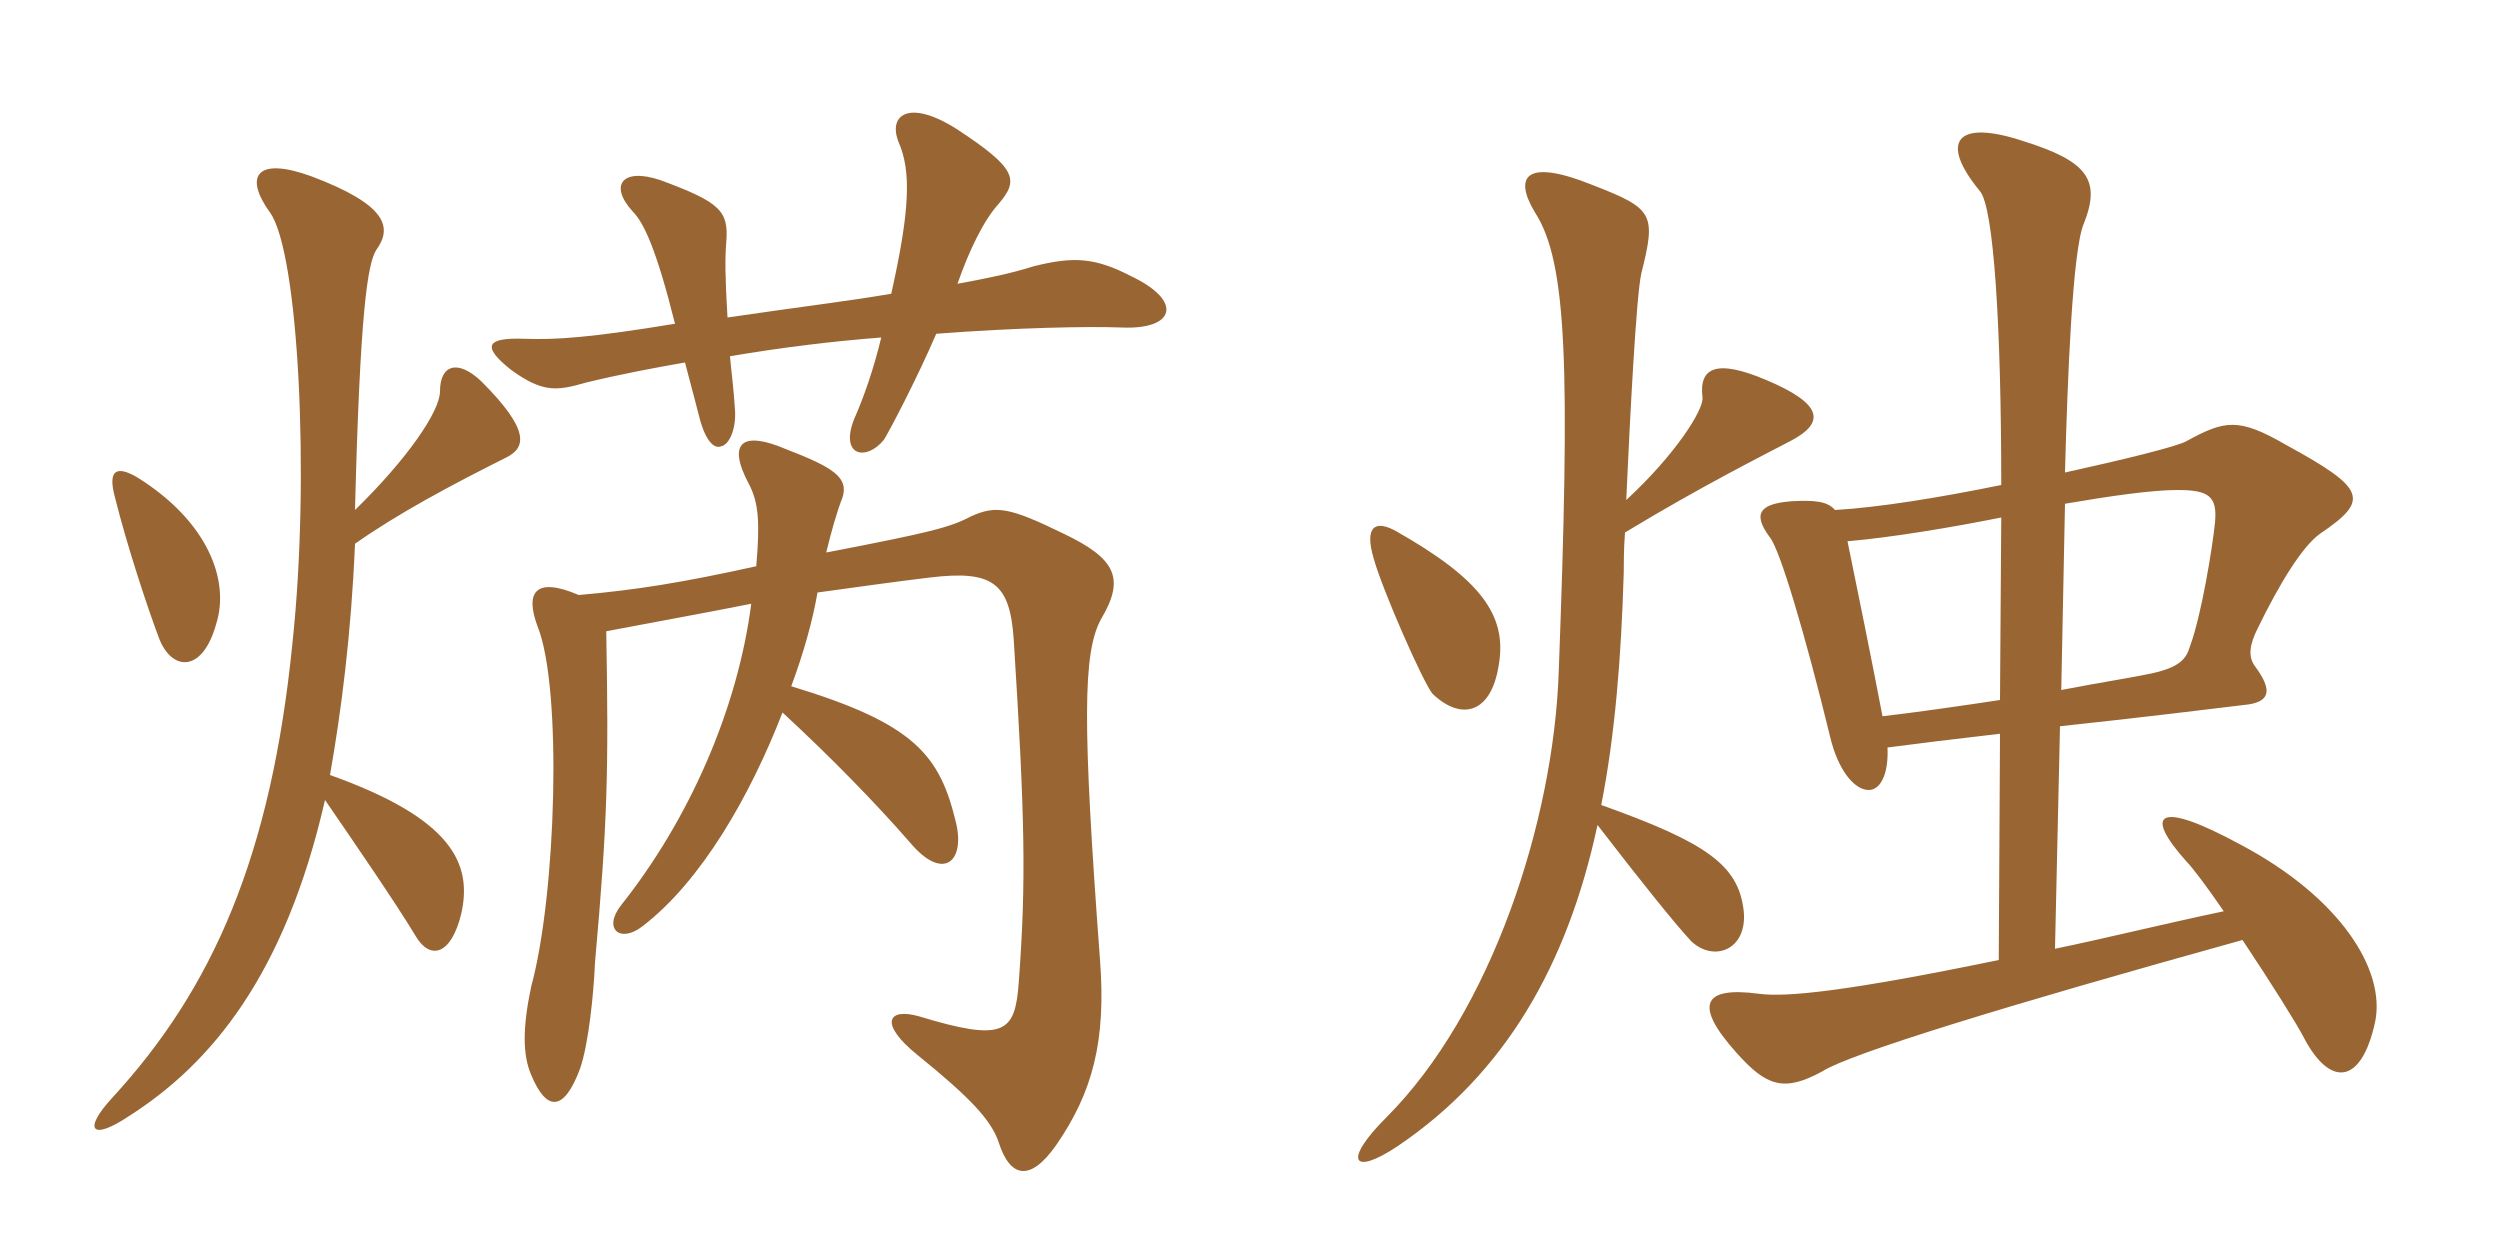 <svg xmlns="http://www.w3.org/2000/svg" xmlns:xlink="http://www.w3.org/1999/xlink" width="300" height="150"><path fill="#996633" padding="10" d="M93.90 85.50C99.75 90.90 105.15 96.45 109.20 101.10C113.10 105.75 115.80 103.50 114.75 98.85C112.80 90.60 109.80 86.85 94.95 82.35C96.45 78.30 97.50 74.55 98.10 71.10C103.50 70.35 107.85 69.75 111.60 69.30C119.10 68.40 121.20 69.90 121.65 76.80C123 98.25 123.15 105.75 122.25 117.90C121.80 123.90 120.60 125.10 110.25 121.95C106.50 120.90 105.45 122.85 110.10 126.60C116.40 131.70 118.95 134.40 119.85 137.10C121.20 141.30 123.60 141.90 126.75 137.40C131.10 131.10 132.75 124.95 132 115.20C129.90 86.85 129.90 78.30 132.15 74.25C135 69.45 133.95 67.05 127.65 64.05C121.20 60.90 119.55 60.60 116.55 61.95C114 63.30 111.60 63.90 99.15 66.30C99.75 63.75 100.50 61.20 101.10 59.70C101.85 57.30 100.05 56.10 94.20 53.85C89.25 51.75 87.15 52.95 89.85 58.05C91.05 60.30 91.20 62.70 90.75 67.95C81.90 69.90 76.35 70.80 69.45 71.40C64.20 69.15 63 71.10 64.50 75.15C67.50 82.50 66.75 107.40 63.75 118.35C62.70 123.30 62.70 126.60 63.75 129C65.55 133.35 67.65 133.50 69.60 128.25C70.65 125.25 71.25 119.10 71.40 115.50C72.90 98.70 73.05 92.55 72.75 75.75C79.05 74.55 84.90 73.50 90.15 72.45C88.50 85.20 82.65 98.40 74.55 108.60C72.30 111.45 74.40 113.25 77.10 111.15C84.15 105.75 90 95.55 93.90 85.50ZM25.95 74.85C27.60 69.60 24.90 62.55 16.50 57.30C13.95 55.80 12.90 56.40 13.80 59.70C15.30 65.70 17.70 72.90 19.05 76.50C20.55 80.55 24.30 80.85 25.95 74.85ZM42.60 61.20C43.20 37.50 44.10 31.65 45.15 30C47.10 27.30 46.50 24.60 37.35 21.15C30.75 18.75 29.25 21.15 32.40 25.50C35.85 30.30 37.20 57.45 35.10 77.10C32.55 102.75 25.50 118.65 13.50 131.70C9.90 135.60 10.95 136.95 15.45 133.95C25.35 127.65 34.20 117 39 96C42.30 100.80 47.55 108.45 49.80 112.20C51.60 115.35 54.15 114.60 55.35 109.65C56.70 103.65 54.30 98.25 39.60 93C40.95 85.35 42.15 76.05 42.60 65.25C47.70 61.65 54.15 58.20 60.75 54.90C63.15 53.70 63.60 51.60 57.75 45.75C54.90 43.05 52.80 43.80 52.80 46.95C52.80 49.35 48.90 55.05 42.60 61.20ZM112.35 40.05C122.25 39.30 130.65 39.15 134.55 39.30C141 39.60 142.05 36.15 135.75 33.15C131.40 30.90 128.85 30.75 124.05 31.95C121.20 32.85 118.20 33.45 114.90 34.05C116.25 30.15 118.05 26.40 119.85 24.45C122.25 21.60 122.10 20.25 114.75 15.45C109.05 11.85 106.50 13.80 107.85 17.10C109.35 20.55 109.20 25.20 106.95 35.25C101.70 36.15 95.40 36.90 87.30 38.10C87 33.15 87 30.90 87.15 29.10C87.45 25.35 86.55 24.30 79.20 21.60C74.70 20.10 73.05 22.20 75.90 25.35C77.25 26.70 78.75 29.85 81 38.85C70.95 40.50 66.75 40.80 62.85 40.65C58.35 40.50 57.75 41.55 61.35 44.40C65.10 47.10 66.75 46.95 70.35 45.90C74.70 44.85 78.75 44.10 82.20 43.50C82.65 45.30 83.25 47.40 83.85 49.80C84.45 52.35 85.50 54 86.55 53.55C87.45 53.40 88.35 51.60 88.20 49.20C88.05 46.65 87.75 44.55 87.60 42.75C93.75 41.70 99.90 40.95 105.75 40.50C104.85 44.25 103.65 47.70 102.45 50.40C100.80 54.75 103.95 55.35 106.05 52.80C106.65 51.90 110.10 45.30 112.35 40.05ZM285 122.70C286.35 116.40 280.80 107.70 268.95 101.40C258.75 95.85 257.25 97.65 262.35 103.35C263.10 104.10 264.90 106.50 266.85 109.35C259.05 111 252.45 112.65 246.60 113.85L247.20 87.15C257.10 86.10 266.70 84.90 269.25 84.60C272.55 84.30 272.70 82.80 270.60 79.95C269.70 78.75 270 77.25 270.90 75.45C273.60 69.90 276.30 65.55 278.40 64.05C284.40 60 283.95 58.65 274.35 53.40C268.65 50.10 267 50.40 262.35 52.95C261.30 53.55 255.30 55.05 247.80 56.70C248.10 45.30 248.70 30 250.05 26.85C252.15 21.60 250.50 19.35 242.85 16.95C234.75 14.25 232.65 16.95 237.60 22.95C239.25 24.90 240.15 39.15 240.15 58.20C232.80 59.70 225.45 60.90 220.20 61.20C219.30 60.15 217.80 60 214.95 60.15C211.35 60.45 210.15 61.50 212.40 64.50C213.60 66 216.60 76.05 219.60 88.35C220.50 92.25 222.45 94.80 224.25 94.80C225.60 94.80 226.65 93 226.50 89.70C229.95 89.25 234.75 88.65 240 88.05L239.85 115.20C221.70 118.95 214.35 119.70 211.05 119.25C204.30 118.35 203.25 120.60 208.35 126.30C211.95 130.35 214.05 131.10 218.70 128.55C222 126.45 240.45 120.75 269.10 112.80C272.40 117.75 275.70 123 276.45 124.50C279.60 130.50 283.35 130.20 285 122.70ZM179.85 79.80C180.90 73.80 177.60 69.45 167.55 63.75C165.15 62.40 163.65 63 164.85 67.05C165.90 70.80 170.70 81.75 171.90 83.25C175.35 86.55 178.95 85.65 179.85 79.80ZM214.80 52.95C219.15 50.70 218.70 48.45 211.95 45.60C205.95 43.05 203.85 44.10 204.30 47.70C204.45 49.20 201 54.60 195.15 60C195.60 49.95 196.35 35.55 196.95 32.85C198.75 25.65 198.45 25.05 191.10 22.20C183.30 19.05 181.50 21 184.20 25.50C188.10 31.50 188.40 44.25 187.05 80.55C186.45 98.55 178.95 121.50 166.35 134.10C161.10 139.35 162.30 141.15 167.70 137.55C180.60 128.85 188.10 115.80 191.70 99C197.25 106.20 201 110.85 202.95 112.95C205.65 115.50 209.70 114 209.25 109.35C208.65 103.80 204.75 101.10 192.15 96.60C193.80 88.20 194.55 78.90 194.85 68.70C194.85 67.65 194.85 65.85 195 63.90C204.15 58.35 211.95 54.45 214.80 52.95ZM265.80 62.70C265.50 65.70 264.15 73.95 262.80 77.55C262.35 79.05 261.60 80.10 258 80.85C255.90 81.30 252 81.90 247.35 82.80L247.80 60.45C253.05 59.55 258.15 58.80 261.30 58.80C265.05 58.80 266.10 59.55 265.80 62.70ZM240.15 62.10L240 84C235.05 84.75 229.80 85.50 225.90 85.95C224.85 80.40 222.60 69.30 221.70 64.95C226.95 64.50 234.15 63.30 240.15 62.10Z"/></svg>